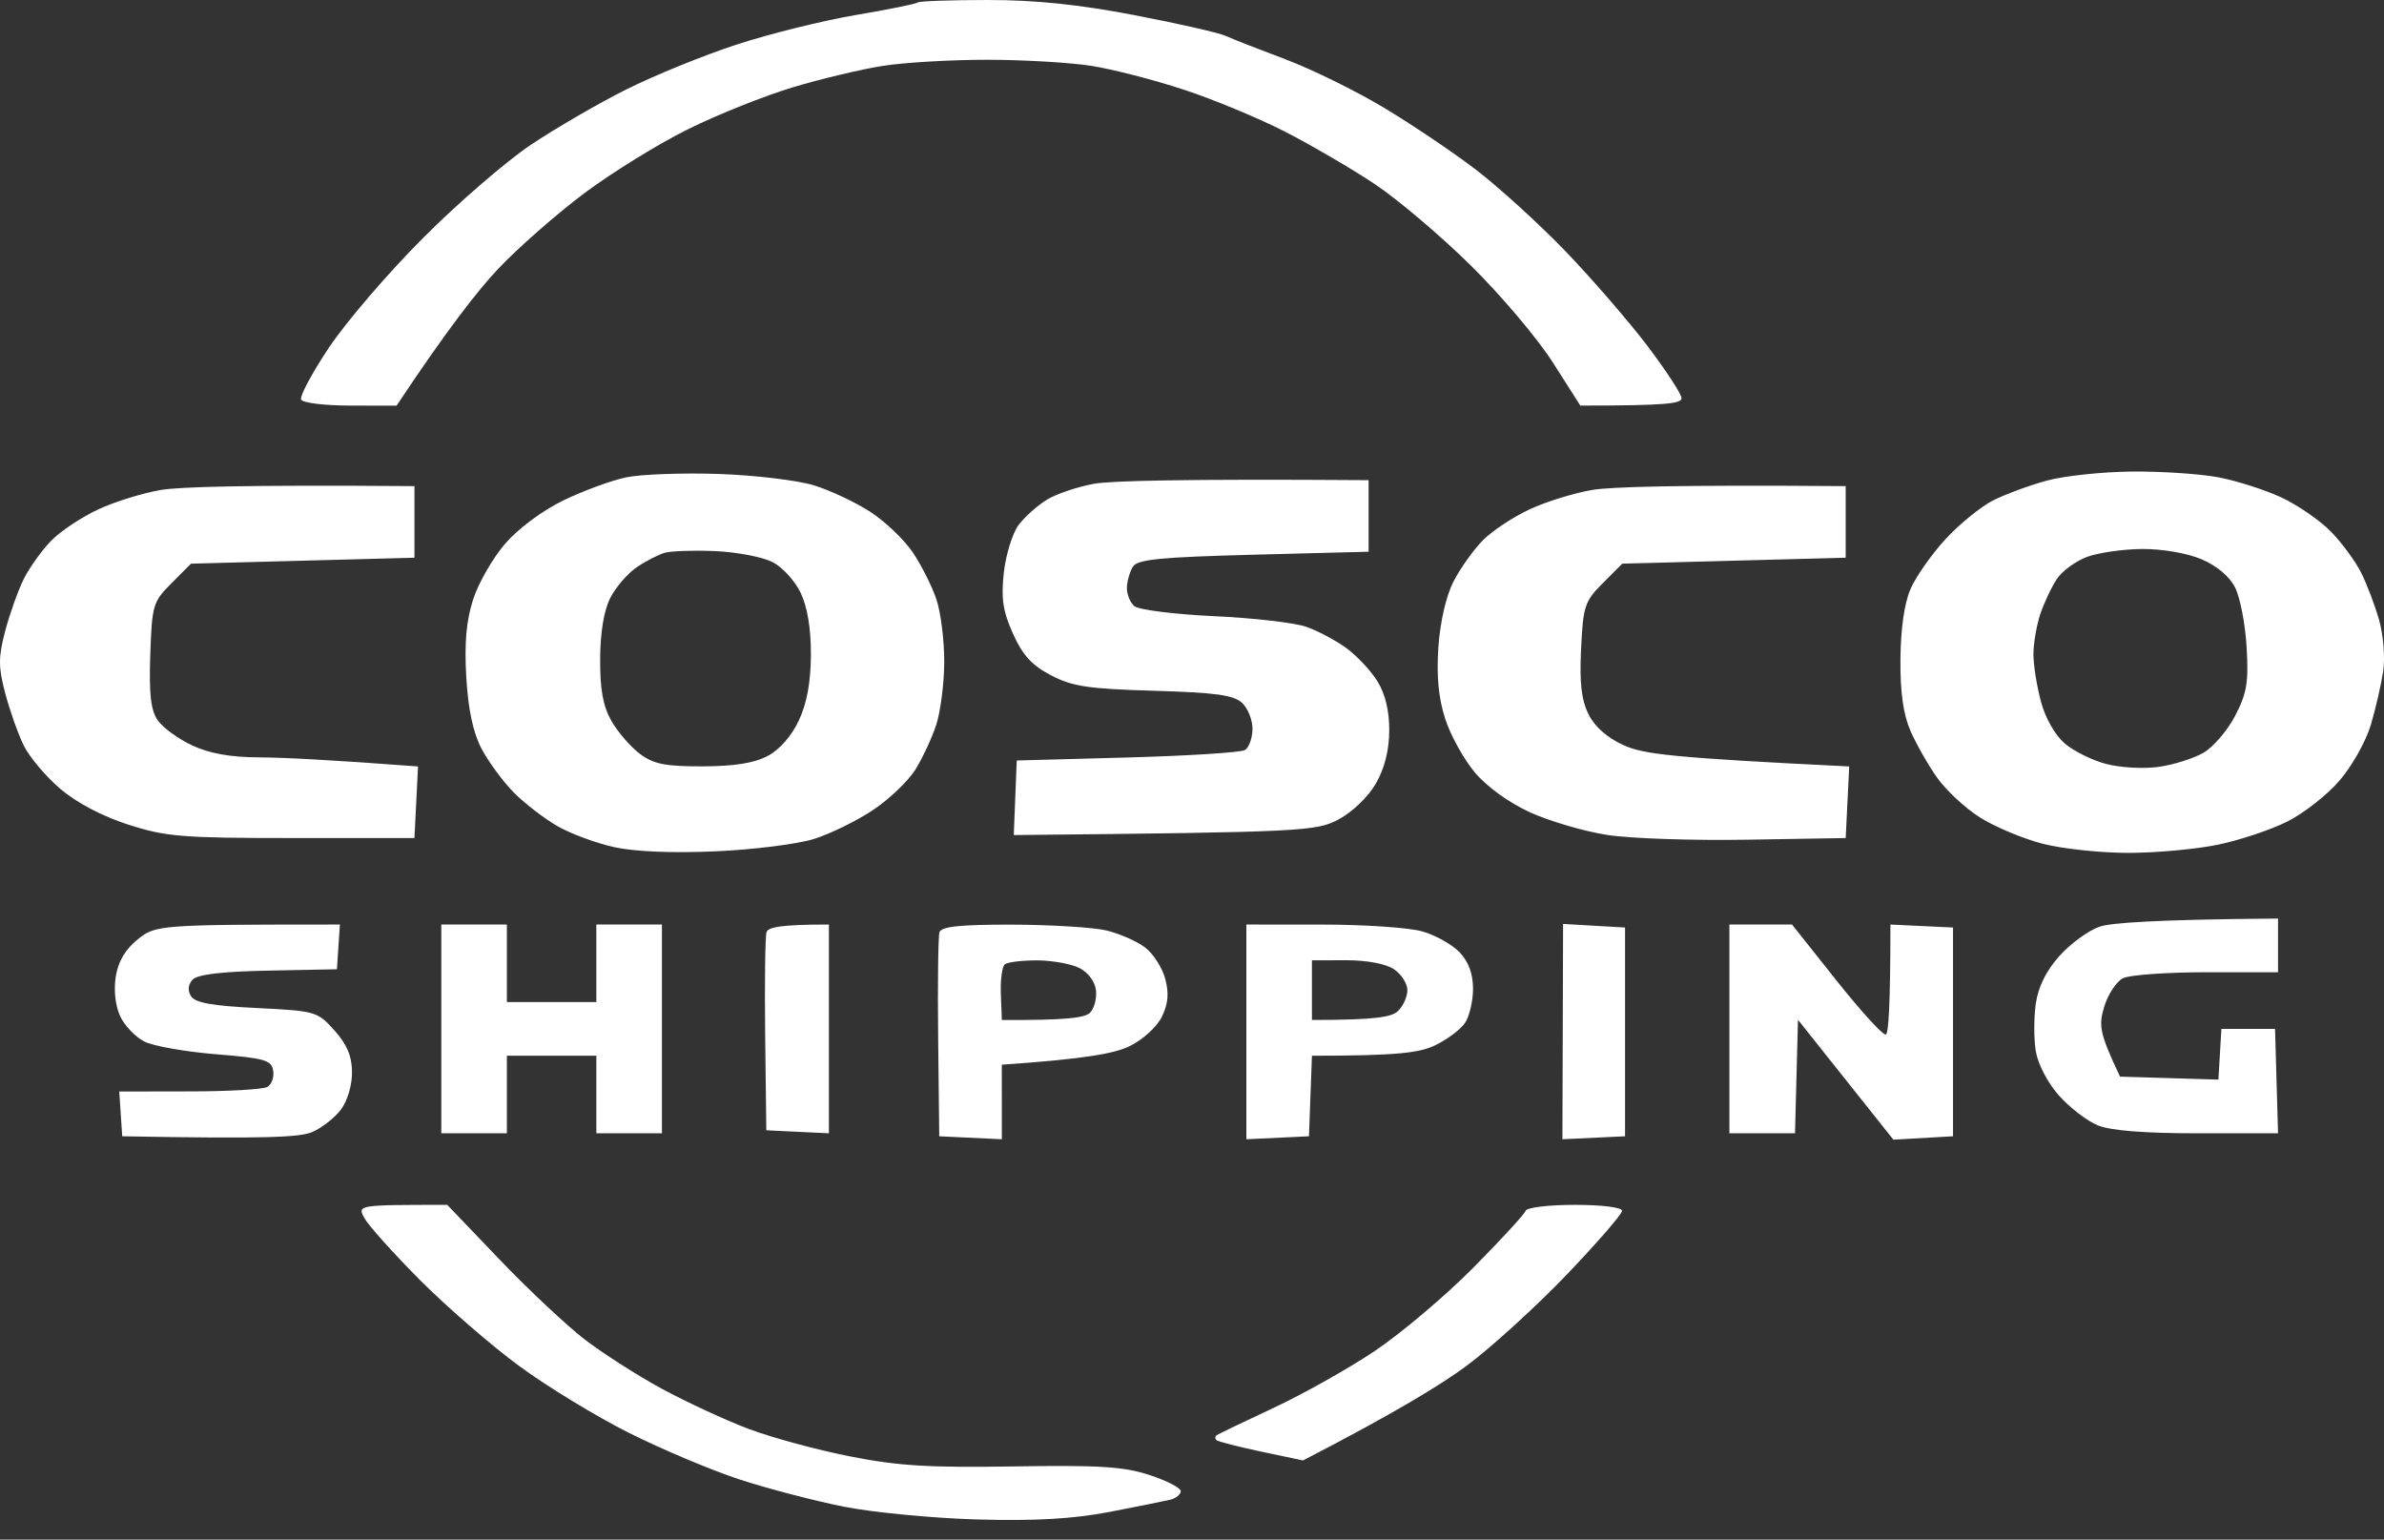 <?xml version="1.0" encoding="utf-8"?>
<svg xmlns="http://www.w3.org/2000/svg" fill="none" height="100%" overflow="visible" preserveAspectRatio="none" style="display: block;" viewBox="0 0 96 62" width="100%">
<rect x="0" y="0" width="96" height="62" fill="#333333" stroke="none"/>
<path clip-rule="evenodd" d="M39.783 0C41.705 0 43.441 0.18 45.686 0.61C47.437 0.946 49.084 1.321 49.348 1.441C49.612 1.564 50.693 1.986 51.75 2.383C52.806 2.779 54.591 3.656 55.712 4.328C56.836 5.001 58.51 6.127 59.434 6.834C60.359 7.542 61.984 9.022 63.046 10.124C64.107 11.227 65.589 12.942 66.341 13.931C67.092 14.924 67.71 15.867 67.712 16.033C67.717 16.249 67.155 16.333 63.637 16.333L62.527 14.592C61.917 13.634 60.433 11.878 59.225 10.689C58.02 9.5 56.276 8.023 55.352 7.408C54.427 6.793 52.806 5.846 51.75 5.304C50.693 4.763 48.856 3.999 47.667 3.61C46.479 3.219 44.805 2.786 43.945 2.652C43.088 2.517 41.196 2.407 39.743 2.407C38.29 2.407 36.4 2.517 35.54 2.654C34.683 2.789 33.062 3.175 31.938 3.512C30.817 3.848 28.924 4.602 27.736 5.188C26.547 5.772 24.657 6.939 23.533 7.778C22.412 8.618 20.844 9.995 20.049 10.838C19.254 11.681 18.012 13.261 15.969 16.336L14.108 16.333C13.085 16.333 12.194 16.225 12.127 16.093C12.062 15.961 12.566 15.015 13.25 13.992C13.935 12.968 15.635 10.984 17.033 9.586C18.428 8.186 20.383 6.497 21.372 5.834C22.364 5.171 24.09 4.167 25.214 3.605C26.338 3.041 28.336 2.227 29.657 1.797C30.978 1.364 33.139 0.829 34.46 0.605C35.78 0.382 36.907 0.154 36.962 0.098C37.017 0.046 38.285 0 39.783 0V0ZM85.85 18.99C87.038 18.978 88.607 19.084 89.332 19.221C90.057 19.358 91.193 19.72 91.853 20.025C92.514 20.333 93.414 20.95 93.856 21.399C94.296 21.851 94.848 22.598 95.078 23.059C95.311 23.52 95.638 24.387 95.806 24.98C95.974 25.574 96.046 26.494 95.969 27.022C95.89 27.551 95.667 28.523 95.472 29.184C95.278 29.845 94.706 30.861 94.204 31.439C93.705 32.021 92.754 32.763 92.093 33.09C91.433 33.419 90.189 33.834 89.332 34.012C88.475 34.192 86.853 34.343 85.73 34.346C84.606 34.348 83.04 34.182 82.248 33.976C81.455 33.769 80.322 33.294 79.726 32.917C79.131 32.54 78.353 31.814 77.997 31.307C77.639 30.8 77.159 29.953 76.928 29.424C76.64 28.761 76.516 27.868 76.528 26.542C76.537 25.326 76.686 24.289 76.933 23.72C77.149 23.225 77.783 22.319 78.345 21.709C78.907 21.099 79.772 20.398 80.266 20.148C80.761 19.9 81.734 19.54 82.428 19.353C83.122 19.163 84.661 19 85.85 18.99V18.99ZM82.829 23.311C82.613 23.635 82.31 24.279 82.156 24.74C82.005 25.201 81.88 25.932 81.883 26.362C81.885 26.792 82.022 27.647 82.188 28.262C82.365 28.922 82.757 29.609 83.148 29.943C83.511 30.253 84.267 30.625 84.829 30.769C85.391 30.916 86.335 30.966 86.93 30.882C87.526 30.798 88.335 30.541 88.731 30.313C89.128 30.082 89.704 29.41 90.009 28.819C90.477 27.916 90.552 27.474 90.468 26.061C90.415 25.137 90.206 24.056 90.004 23.66C89.778 23.21 89.264 22.78 88.645 22.518C88.071 22.276 87.067 22.103 86.27 22.108C85.511 22.113 84.515 22.254 84.058 22.42C83.6 22.586 83.047 22.987 82.829 23.311V23.311ZM16.689 19.576V22.459L7.691 22.699L6.908 23.484C6.157 24.236 6.121 24.361 6.051 26.366C5.998 27.957 6.07 28.596 6.351 29.004C6.555 29.302 7.182 29.758 7.744 30.02C8.448 30.347 9.286 30.495 10.445 30.5C11.37 30.505 13.185 30.589 16.833 30.865L16.689 33.748H11.766C7.316 33.748 6.683 33.695 5.162 33.207C4.115 32.869 3.085 32.326 2.427 31.766C1.848 31.271 1.186 30.488 0.958 30.025C0.729 29.561 0.396 28.617 0.211 27.923C-0.07 26.849 -0.07 26.475 0.211 25.401C0.396 24.707 0.734 23.76 0.965 23.299C1.198 22.838 1.697 22.146 2.074 21.762C2.451 21.38 3.301 20.816 3.962 20.511C4.622 20.203 5.758 19.852 6.483 19.73C7.211 19.607 9.804 19.523 16.689 19.576ZM18.01 48.52L20.111 50.715C21.266 51.921 22.808 53.37 23.533 53.931C24.261 54.491 25.666 55.392 26.655 55.928C27.647 56.463 29.212 57.189 30.137 57.539C31.062 57.888 32.899 58.387 34.219 58.647C36.169 59.033 37.408 59.108 40.823 59.053C44.274 58.997 45.252 59.06 46.286 59.398C46.98 59.624 47.547 59.917 47.547 60.049C47.547 60.181 47.358 60.335 47.127 60.393C46.897 60.448 45.789 60.672 44.666 60.888C43.206 61.166 41.702 61.253 39.383 61.19C37.601 61.142 35.168 60.909 33.979 60.674C32.791 60.438 30.901 59.944 29.777 59.576C28.655 59.209 26.655 58.366 25.334 57.705C24.014 57.044 22.015 55.827 20.892 54.998C19.77 54.172 17.979 52.618 16.913 51.549C15.849 50.477 14.842 49.358 14.679 49.06C14.381 48.522 14.384 48.52 18.01 48.52V48.52ZM63.413 48.52C64.523 48.52 65.318 48.621 65.318 48.76C65.318 48.892 64.319 50.045 63.096 51.323C61.874 52.599 60.066 54.249 59.074 54.988C58.085 55.728 56.192 56.891 52.47 58.812L50.789 58.457C49.865 58.262 49.055 58.053 48.988 57.996C48.923 57.936 48.923 57.849 48.988 57.799C49.055 57.751 50.081 57.258 51.27 56.703C52.458 56.149 54.295 55.116 55.352 54.41C56.408 53.701 58.193 52.195 59.314 51.064C60.438 49.93 61.389 48.895 61.432 48.763C61.473 48.626 62.342 48.52 63.413 48.52V48.52ZM28.936 19.086C30.389 19.134 32.118 19.343 32.779 19.545C33.439 19.749 34.467 20.234 35.06 20.621C35.656 21.01 36.422 21.745 36.763 22.254C37.106 22.764 37.531 23.611 37.709 24.14C37.886 24.668 38.026 25.802 38.023 26.662C38.019 27.522 37.874 28.656 37.702 29.184C37.529 29.712 37.152 30.522 36.866 30.985C36.578 31.449 35.812 32.182 35.161 32.616C34.51 33.051 33.439 33.577 32.779 33.784C32.118 33.993 30.336 34.216 28.816 34.283C27.08 34.36 25.565 34.298 24.734 34.115C24.009 33.954 22.981 33.575 22.453 33.272C21.924 32.969 21.132 32.359 20.69 31.915C20.25 31.468 19.665 30.673 19.388 30.145C19.047 29.491 18.853 28.567 18.776 27.262C18.697 25.891 18.776 24.997 19.052 24.14C19.264 23.479 19.847 22.468 20.344 21.892C20.877 21.279 21.847 20.556 22.693 20.148C23.485 19.764 24.621 19.348 25.214 19.223C25.81 19.098 27.483 19.038 28.936 19.086V19.086ZM25.634 22.848C25.272 23.095 24.794 23.65 24.575 24.08C24.319 24.582 24.172 25.463 24.167 26.542C24.162 27.781 24.282 28.437 24.626 29.04C24.883 29.487 25.399 30.082 25.771 30.361C26.326 30.772 26.79 30.865 28.293 30.861C29.573 30.858 30.375 30.729 30.918 30.44C31.398 30.186 31.881 29.631 32.173 29.004C32.495 28.31 32.649 27.464 32.654 26.362C32.656 25.3 32.512 24.438 32.238 23.866C32.008 23.386 31.494 22.828 31.098 22.629C30.701 22.43 29.676 22.233 28.816 22.194C27.959 22.156 27.039 22.187 26.775 22.259C26.511 22.334 25.997 22.598 25.634 22.848V22.848ZM55.112 19.336V22.218L50.479 22.338C46.716 22.437 45.806 22.526 45.621 22.819C45.496 23.018 45.386 23.395 45.379 23.66C45.372 23.924 45.504 24.26 45.677 24.409C45.847 24.555 47.283 24.738 48.868 24.812C50.453 24.884 52.129 25.077 52.59 25.238C53.054 25.396 53.781 25.783 54.211 26.095C54.641 26.407 55.208 27.013 55.472 27.443C55.786 27.957 55.947 28.634 55.943 29.424C55.938 30.214 55.755 30.942 55.405 31.552C55.1 32.083 54.461 32.7 53.911 32.993C53.013 33.474 52.561 33.512 40.823 33.628L40.943 30.625L45.386 30.505C47.831 30.438 49.963 30.303 50.129 30.205C50.294 30.106 50.431 29.727 50.436 29.364C50.441 29.001 50.251 28.523 50.016 28.305C49.675 27.99 48.95 27.889 46.467 27.817C43.82 27.74 43.189 27.647 42.324 27.195C41.551 26.792 41.179 26.386 40.792 25.521C40.384 24.613 40.309 24.109 40.422 23.059C40.504 22.331 40.773 21.469 41.02 21.137C41.27 20.808 41.786 20.347 42.168 20.116C42.552 19.884 43.405 19.598 44.065 19.48C44.726 19.365 47.482 19.283 55.112 19.336V19.336ZM74.323 19.576V22.459L65.325 22.699L64.542 23.484C63.814 24.212 63.75 24.404 63.668 26.126C63.601 27.5 63.68 28.187 63.968 28.764C64.218 29.266 64.72 29.71 65.378 30.008C66.177 30.371 67.27 30.512 74.465 30.865L74.323 33.748L70.361 33.815C68.183 33.853 65.642 33.767 64.717 33.623C63.793 33.479 62.398 33.07 61.617 32.715C60.76 32.323 59.876 31.684 59.389 31.106C58.944 30.577 58.406 29.604 58.195 28.944C57.926 28.11 57.842 27.229 57.921 26.061C57.993 25.041 58.231 24.003 58.529 23.419C58.8 22.891 59.331 22.146 59.708 21.762C60.085 21.38 60.935 20.816 61.596 20.511C62.256 20.203 63.392 19.852 64.117 19.73C64.842 19.607 67.436 19.523 74.323 19.576V19.576ZM91.733 36.99V39.152H88.852C87.267 39.152 85.754 39.26 85.49 39.392C85.225 39.525 84.887 40.038 84.736 40.533C84.505 41.295 84.531 41.581 85.37 43.356L89.332 43.476L89.452 41.434H91.613L91.733 45.638H88.491C86.33 45.638 84.989 45.53 84.469 45.316C84.039 45.138 83.338 44.597 82.908 44.115C82.459 43.608 82.065 42.854 81.979 42.335C81.897 41.84 81.897 40.975 81.979 40.413C82.078 39.733 82.397 39.092 82.934 38.492C83.379 37.997 84.106 37.466 84.555 37.315C85.002 37.163 86.801 37.029 91.733 36.99ZM13.687 37.231L13.567 39.032L10.806 39.087C8.942 39.123 7.95 39.241 7.758 39.448C7.576 39.642 7.549 39.882 7.689 40.113C7.852 40.382 8.532 40.505 10.338 40.593C12.713 40.711 12.782 40.73 13.466 41.494C13.971 42.056 14.17 42.527 14.175 43.175C14.18 43.694 13.992 44.331 13.733 44.677C13.486 45.008 12.969 45.414 12.585 45.582C12.098 45.796 10.83 45.868 4.922 45.758L4.802 43.956L7.624 43.951C9.175 43.951 10.59 43.87 10.762 43.771C10.938 43.675 11.046 43.38 11 43.115C10.931 42.69 10.659 42.613 8.702 42.455C7.482 42.356 6.185 42.128 5.823 41.948C5.46 41.768 5.018 41.307 4.841 40.927C4.646 40.509 4.574 39.875 4.661 39.332C4.757 38.722 5.042 38.237 5.542 37.831C6.262 37.247 6.394 37.231 13.687 37.231V37.231ZM17.77 37.231H20.411V40.353H24.014V37.231H26.655V45.638H24.014V42.515H20.411V45.638H17.77V37.231ZM33.379 37.231V45.638L30.858 45.517L30.812 41.684C30.788 39.575 30.812 37.711 30.867 37.541C30.93 37.341 31.398 37.231 33.379 37.231ZM40.758 37.235C42.312 37.24 44.017 37.343 44.545 37.468C45.074 37.593 45.777 37.901 46.106 38.151C46.438 38.4 46.803 38.972 46.923 39.419C47.079 40.014 47.041 40.428 46.781 40.954C46.58 41.36 46.015 41.874 45.484 42.131C44.896 42.416 43.76 42.642 40.341 42.875L40.343 45.878L37.822 45.758L37.778 41.804C37.754 39.628 37.778 37.711 37.831 37.541C37.906 37.31 38.657 37.233 40.758 37.235V37.235ZM40.302 40.034L40.343 41.074C42.985 41.091 43.698 40.98 43.892 40.783C44.063 40.613 44.171 40.207 44.133 39.88C44.094 39.529 43.818 39.159 43.465 38.982C43.136 38.816 42.37 38.677 41.765 38.674C41.16 38.674 40.574 38.744 40.463 38.833C40.353 38.919 40.281 39.46 40.302 40.034ZM50.189 37.231L53.251 37.233C54.934 37.233 56.745 37.355 57.273 37.507C57.801 37.658 58.476 38.035 58.774 38.347C59.136 38.727 59.314 39.207 59.317 39.813C59.317 40.307 59.172 40.93 58.992 41.194C58.815 41.458 58.272 41.864 57.789 42.095C57.167 42.392 56.322 42.515 52.83 42.515L52.71 45.758L50.189 45.878V37.231ZM52.83 41.074C55.419 41.074 56.041 40.956 56.296 40.714C56.502 40.517 56.673 40.137 56.673 39.873C56.673 39.609 56.43 39.229 56.132 39.03C55.806 38.811 55.044 38.669 54.211 38.669L52.83 38.672V41.074ZM62.943 37.207L65.438 37.351V45.758L62.916 45.878L62.943 37.207ZM69.64 37.231H72.162L73.963 39.498C74.955 40.745 75.846 41.718 75.944 41.66C76.042 41.602 76.124 40.581 76.124 37.231L78.645 37.351V45.758L76.244 45.895L72.402 41.067L72.282 45.638H69.64V37.231Z" fill="white" fill-rule="evenodd" id="Vector"/>
</svg>